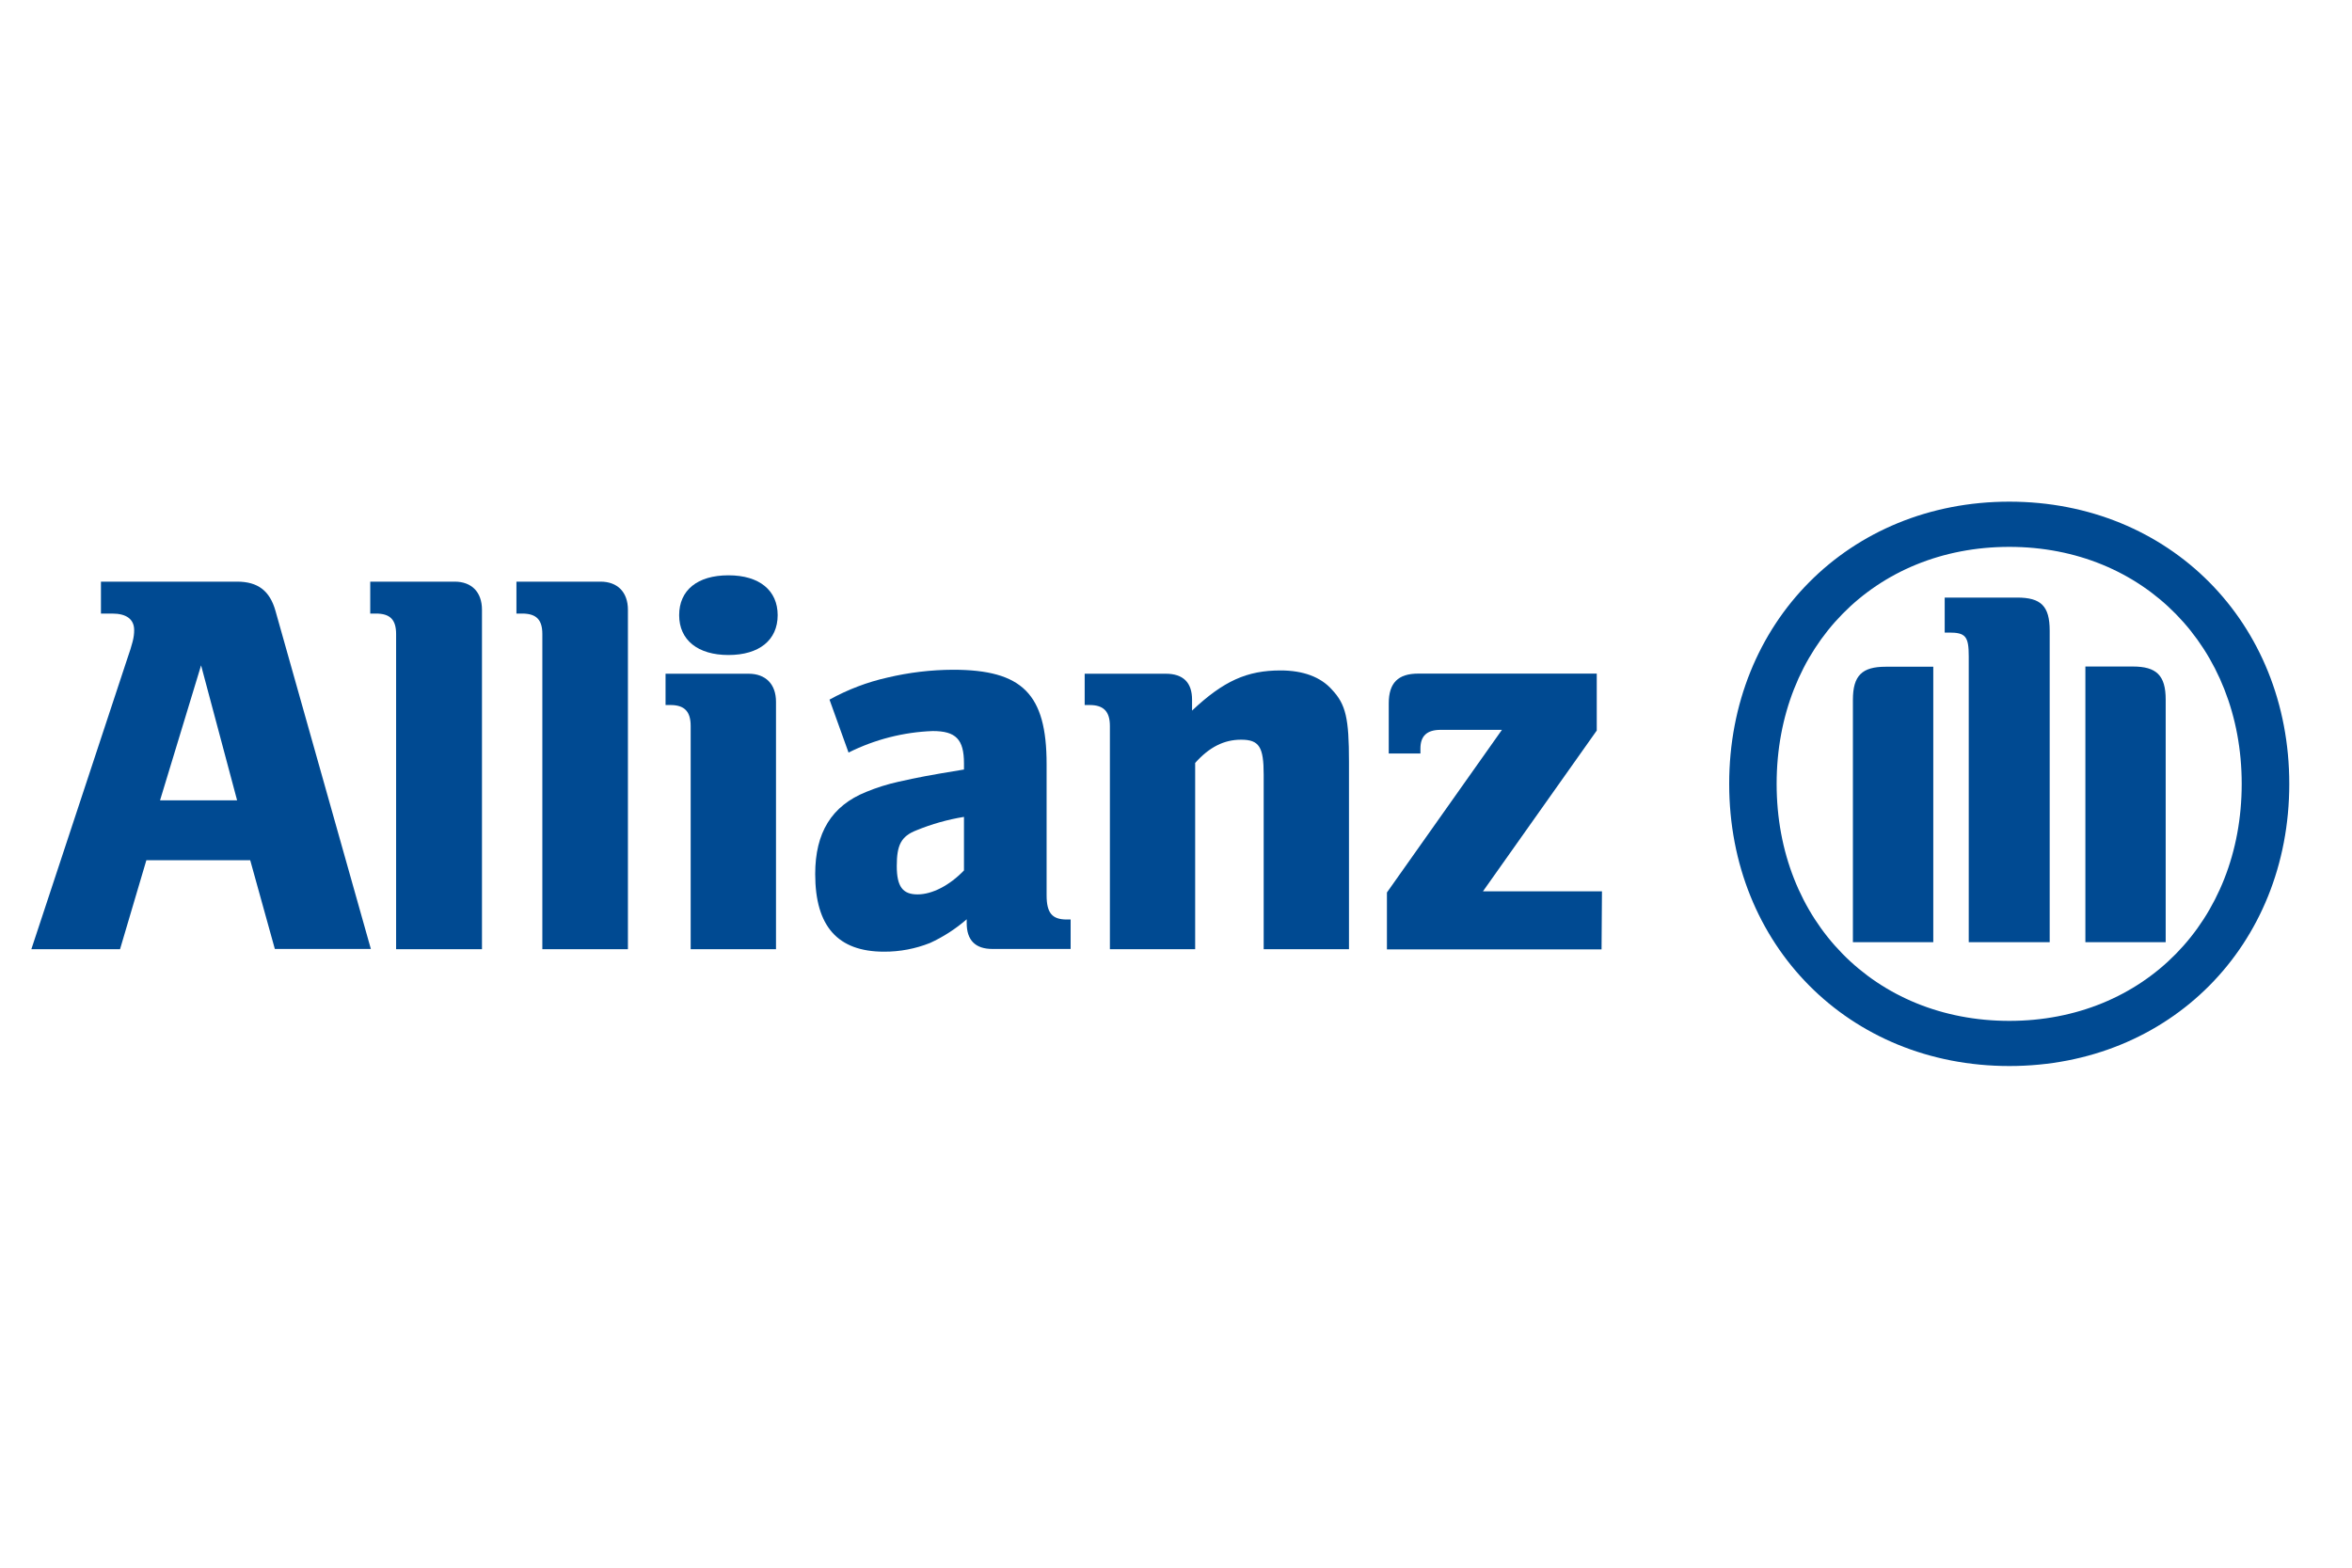 <svg width="75" height="50" viewBox="0 0 75 50" fill="none" xmlns="http://www.w3.org/2000/svg">
  <path d="M7.561 25.527H5.103L6.412 21.221L7.561 25.527ZM3.828 30.273L4.667 27.437H7.979L8.764 30.266H11.826L8.784 19.482C8.604 18.845 8.226 18.551 7.561 18.551H3.219V19.569H3.579C4.033 19.569 4.278 19.751 4.278 20.097C4.278 20.328 4.228 20.52 4.047 21.045L1 30.273H3.828Z" fill="#004A92"/>
  <path d="M15.369 30.273V19.449C15.369 18.885 15.041 18.551 14.499 18.551H11.806V19.569H11.987C12.439 19.569 12.631 19.763 12.631 20.224V30.273H15.369Z" fill="#004A92"/>
  <path d="M20.023 30.273V19.449C20.023 18.885 19.69 18.551 19.151 18.551H16.468V19.569H16.648C17.102 19.569 17.294 19.763 17.294 20.224V30.273H20.023Z" fill="#004A92"/>
  <path d="M24.798 19.62C24.798 18.834 24.22 18.349 23.229 18.349C22.238 18.349 21.657 18.825 21.657 19.62C21.657 20.415 22.253 20.891 23.229 20.891C24.205 20.891 24.798 20.419 24.798 19.62ZM24.745 30.273V22.383C24.745 21.82 24.414 21.488 23.872 21.488H21.223V22.486H21.379C21.831 22.486 22.024 22.697 22.024 23.155V30.273H24.745Z" fill="#004A92"/>
  <path d="M30.739 26.054V27.762C30.284 28.236 29.729 28.526 29.259 28.526C28.789 28.526 28.596 28.283 28.596 27.619C28.596 26.954 28.733 26.673 29.223 26.482C29.711 26.282 30.22 26.138 30.739 26.054ZM27.058 24.002C27.895 23.584 28.81 23.35 29.744 23.316C30.478 23.316 30.739 23.579 30.739 24.347V24.543C29.625 24.725 29.275 24.794 28.647 24.934C28.295 25.012 27.95 25.121 27.616 25.259C26.516 25.703 25.995 26.56 25.995 27.877C25.995 29.547 26.716 30.353 28.191 30.353C28.693 30.355 29.19 30.261 29.657 30.075C30.08 29.881 30.474 29.626 30.826 29.32V29.443C30.826 29.988 31.103 30.266 31.645 30.266H34.14V29.327H34.017C33.547 29.327 33.374 29.115 33.374 28.554V24.369C33.374 22.138 32.605 21.361 30.388 21.361C29.685 21.364 28.985 21.448 28.301 21.61C27.654 21.755 27.032 21.992 26.451 22.314L27.058 24.002Z" fill="#004A92"/>
  <path d="M38.111 30.273V24.333C38.567 23.823 39.035 23.592 39.575 23.592C40.154 23.592 40.296 23.823 40.296 24.707V30.273H43.016V24.3C43.016 22.91 42.917 22.47 42.475 21.998C42.115 21.59 41.551 21.383 40.833 21.383C39.768 21.383 39.019 21.715 38.012 22.664V22.314C38.012 21.769 37.729 21.488 37.173 21.488H34.588V22.486H34.745C35.197 22.486 35.392 22.697 35.392 23.155V30.273H38.111Z" fill="#004A92"/>
  <path d="M51.083 28.428H47.288L50.917 23.3V21.484H45.225C44.581 21.484 44.284 21.782 44.284 22.434V24.032H45.294V23.875C45.294 23.471 45.503 23.278 45.937 23.278H47.893L44.226 28.465V30.28H51.07L51.083 28.428Z" fill="#004A92"/>
  <path d="M65.36 30.05V20.117C65.36 19.326 65.081 19.059 64.319 19.059H62.012V20.175H62.15C62.676 20.175 62.779 20.295 62.779 20.934V30.05H65.36ZM66.498 30.05H69.059V22.314C69.059 21.537 68.762 21.258 68.011 21.258H66.498V30.05ZM61.648 30.05V21.265H60.129C59.378 21.265 59.085 21.544 59.085 22.321V30.05H61.648ZM71.483 25.001C71.483 29.378 68.36 32.56 64.072 32.56C59.784 32.56 56.653 29.378 56.653 25.001C56.653 20.624 59.782 17.442 64.072 17.442C68.362 17.442 71.483 20.642 71.483 25.001ZM73 25.001C73 19.854 69.18 16 64.072 16C58.964 16 55.14 19.854 55.14 25.001C55.14 30.148 58.961 34 64.072 34C69.183 34 73 30.16 73 25.001Z" fill="#004A92"/>
</svg>